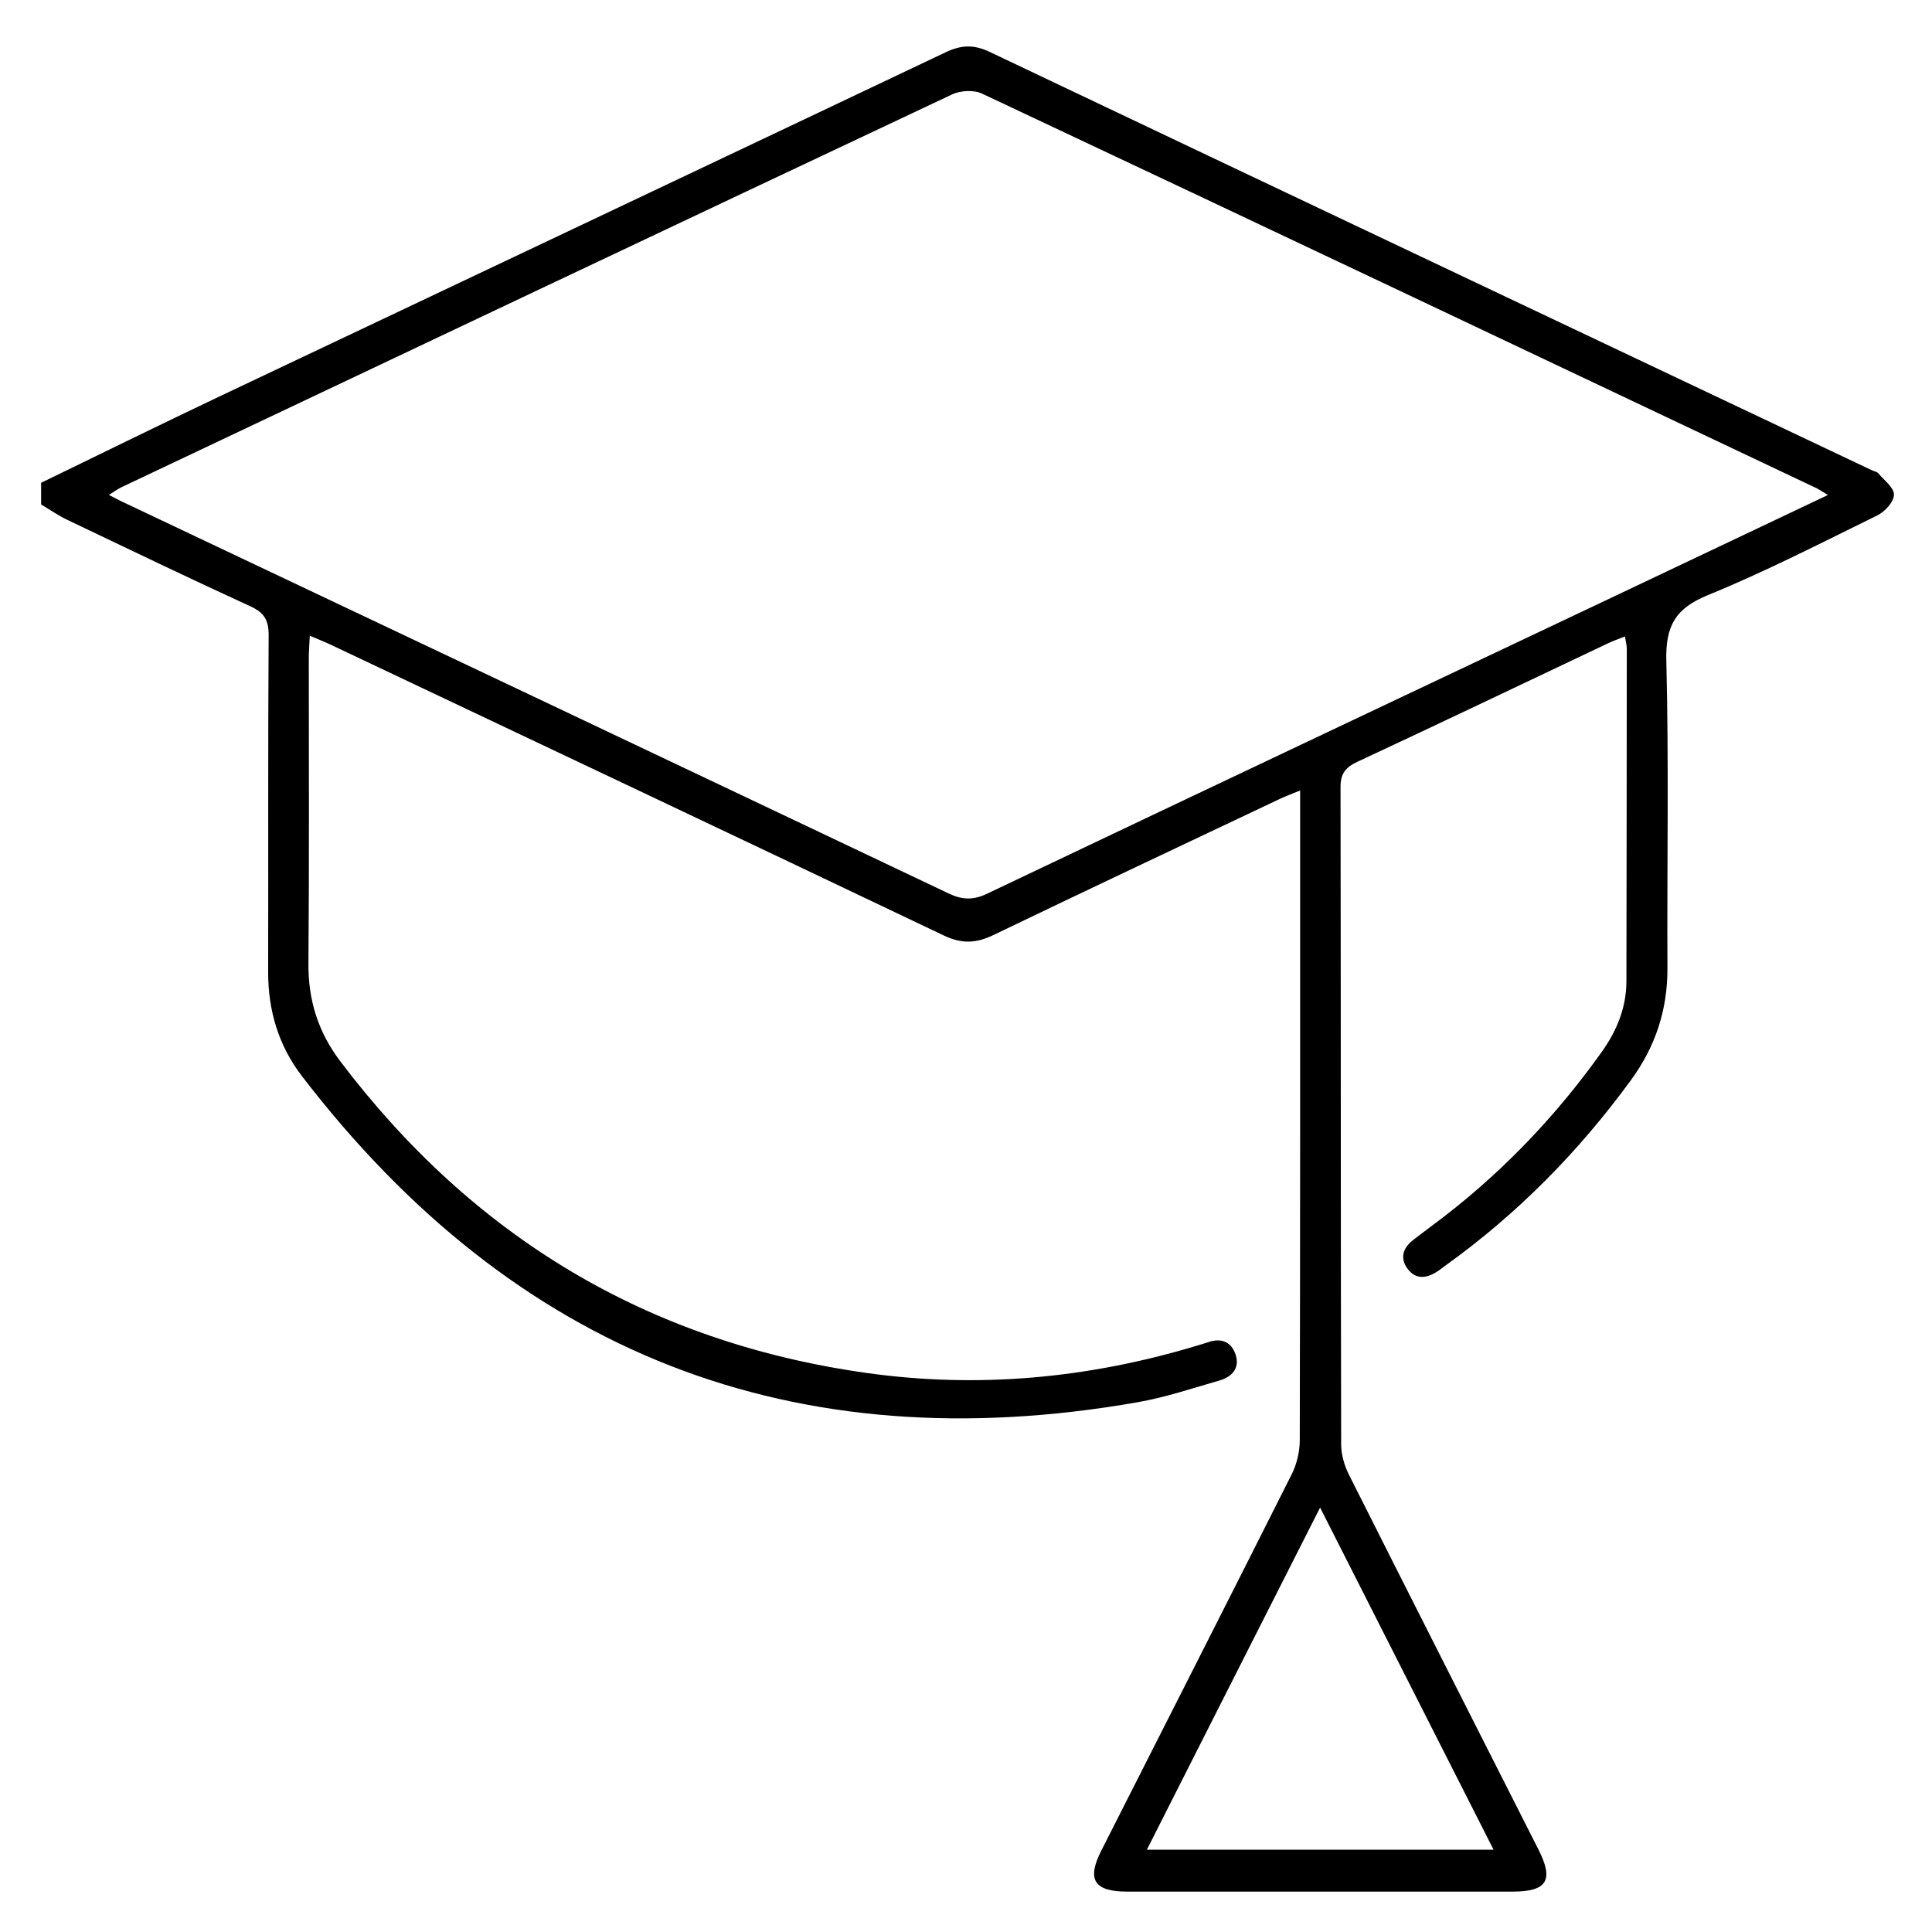 <?xml version="1.0" encoding="UTF-8"?>
<svg id="Livello_1" data-name="Livello 1" xmlns="http://www.w3.org/2000/svg" viewBox="0 0 155.91 155.91">
  <defs>
    <style>
      .cls-1 {
        stroke-width: 0px;
      }
    </style>
  </defs>
  <path class="cls-1" d="m3.32,38.96c4.81-2.33,9.61-4.7,14.44-6.99,19.51-9.25,39.04-18.48,58.55-27.75,1.26-.6,2.28-.64,3.56-.03,23.72,11.28,47.46,22.51,71.19,33.76.18.08.41.12.52.25.47.56,1.27,1.15,1.26,1.72,0,.57-.72,1.36-1.32,1.66-4.54,2.23-9.05,4.55-13.73,6.46-2.61,1.07-3.39,2.5-3.32,5.28.21,8.27.05,16.55.09,24.83.01,3.33-.96,6.29-2.92,8.98-4.22,5.79-9.18,10.83-15.01,15.01-.24.17-.46.36-.71.51-.84.53-1.69.6-2.33-.26-.63-.85-.38-1.67.42-2.3.92-.72,1.87-1.4,2.79-2.12,4.79-3.74,8.92-8.12,12.45-13.07,1.22-1.71,1.99-3.57,2-5.69.02-8.96.02-17.92.03-26.87,0-.28-.08-.55-.15-.98-.53.21-.98.37-1.4.57-6.73,3.19-13.44,6.4-20.18,9.54-.96.45-1.38.96-1.37,2.06.03,17.67.01,35.35.05,53.02,0,.83.26,1.73.64,2.48,5.07,10.08,10.18,20.15,15.28,30.22,1.26,2.48.7,3.4-2.08,3.4-10.37,0-20.74,0-31.11,0-2.67,0-3.28-.96-2.08-3.32,5.12-10.11,10.26-20.21,15.35-30.34.42-.83.66-1.84.66-2.77.04-16.89.03-33.79.03-50.68,0-.51,0-1.02,0-1.75-.74.31-1.23.48-1.7.71-7.69,3.64-15.39,7.27-23.06,10.96-1.39.67-2.54.72-3.98.04-16.46-7.85-32.96-15.64-49.44-23.45-.51-.24-1.04-.45-1.74-.75-.03.74-.08,1.26-.08,1.78,0,8.23.04,16.46-.03,24.68-.02,2.95.78,5.51,2.56,7.87,10.74,14.2,24.85,22.69,42.51,25.17,9,1.26,17.85.43,26.54-2.18.33-.1.65-.19.98-.3,1.06-.38,1.89-.04,2.23.99.36,1.09-.28,1.8-1.29,2.09-2.19.63-4.38,1.37-6.62,1.76-27.78,4.87-50.25-3.94-67.42-26.3-1.9-2.47-2.75-5.31-2.74-8.44.02-9.06-.02-18.11.04-27.17,0-1.2-.36-1.81-1.45-2.31-4.95-2.27-9.86-4.63-14.78-6.98-.74-.35-1.42-.83-2.13-1.25,0-.58,0-1.17,0-1.75Zm144.18.98c-.45-.27-.65-.41-.86-.52-22.46-10.64-44.91-21.29-67.4-31.87-.66-.31-1.75-.25-2.43.08-22.35,10.53-44.67,21.11-66.99,31.68-.32.15-.61.37-1.03.63.42.21.67.35.93.48,22.28,10.55,44.56,21.1,66.83,31.68,1.11.53,1.99.55,3.11.02,16.99-8.09,34.01-16.13,51.02-24.19,5.53-2.62,11.06-5.25,16.82-7.98Zm-26.97,109.33c-4.72-9.3-9.29-18.33-14-27.61-4.74,9.35-9.33,18.41-13.98,27.61h27.98Z"/>
</svg>